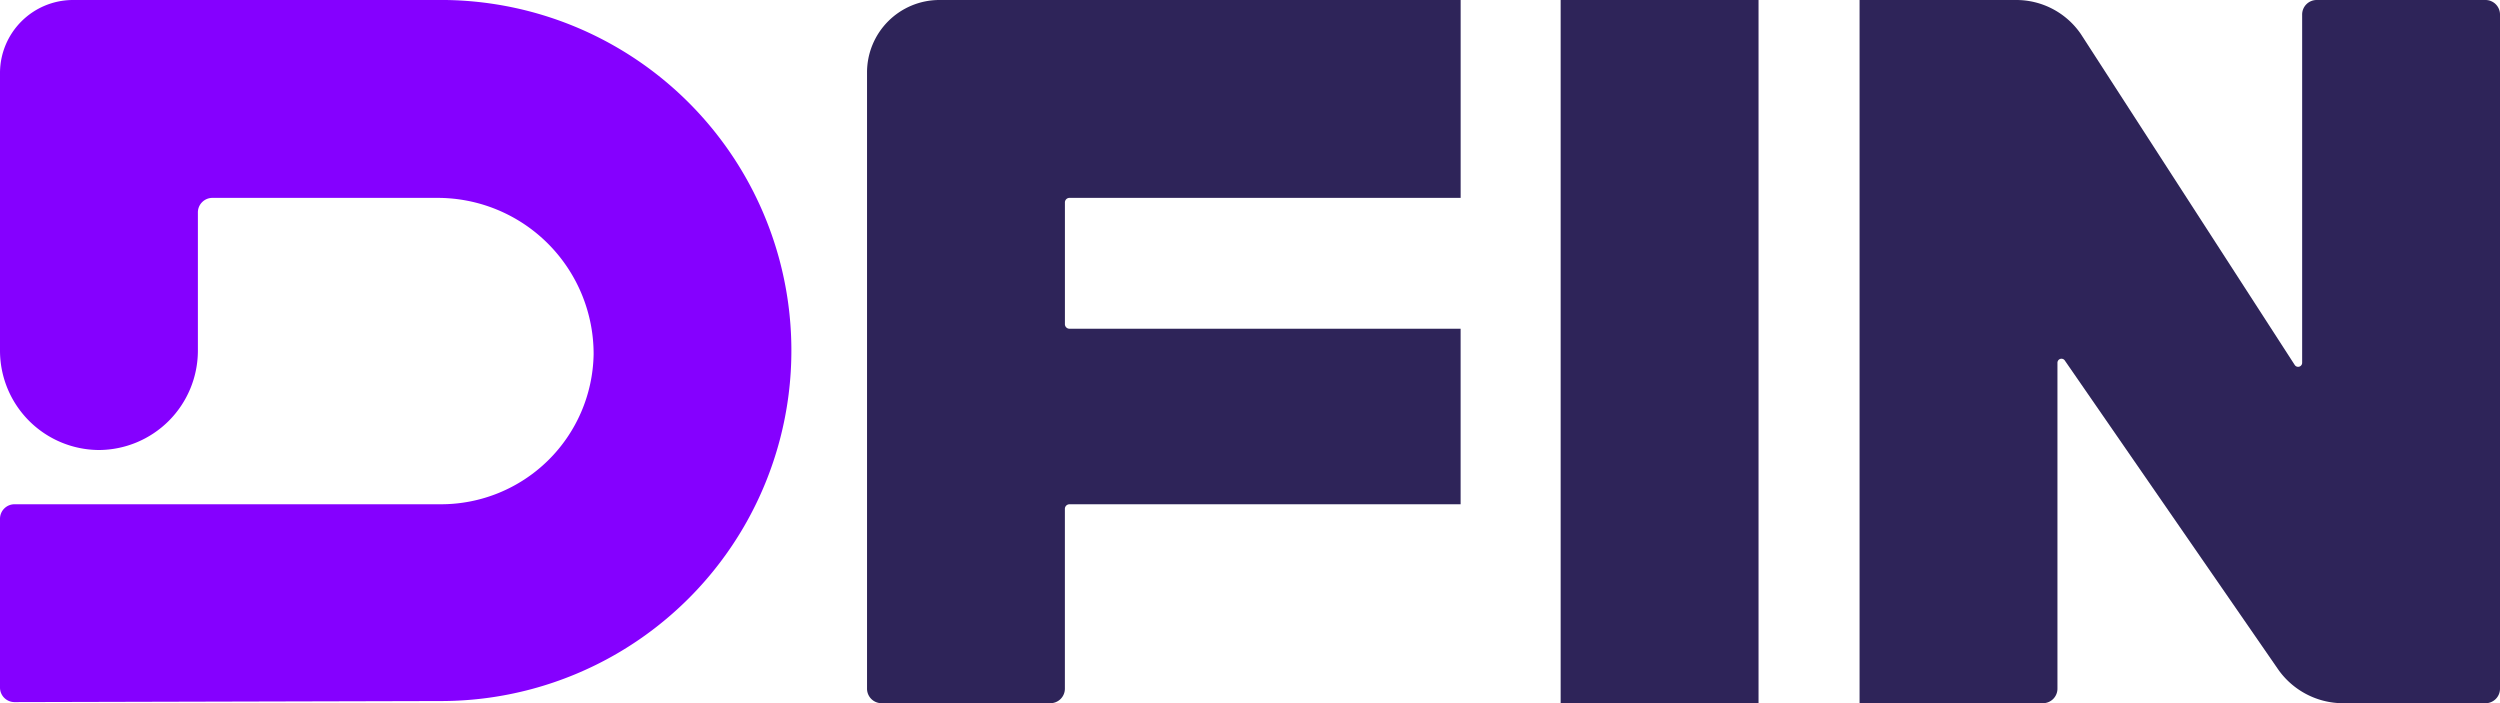 <svg xmlns="http://www.w3.org/2000/svg" viewBox="0 0 80.098 22.53">
  <defs>
    <style>
      .cls-1 {
        fill: #2e2459;
      }

      .cls-2 {
        fill: #8500ff;
      }
    </style>
  </defs>
  <g id="::_logo" data-name=":: logo" transform="translate(-238 -25)">
    <path id="Path_1" data-name="Path 1" class="cls-1" d="M100.519,0h-16.7A2.32,2.32,0,0,0,81.5,2.318V22.053a.466.466,0,0,0,.477.477h5.385a.466.466,0,0,0,.477-.477v-5.76a.147.147,0,0,1,.136-.136h12.543V10.532H87.976a.147.147,0,0,1-.136-.136V6.476a.147.147,0,0,1,.136-.136h12.543Z" transform="translate(184.279 25)"/>
    <path id="Path_2" data-name="Path 2" class="cls-1" d="M194.842,0h-5.385a.466.466,0,0,0-.477.477V11.623a.129.129,0,0,1-.239.068l-6.851-10.6A2.508,2.508,0,0,0,179.81,0H174.8V22.53h5.863a.466.466,0,0,0,.477-.477V11.623a.129.129,0,0,1,.239-.068l6.851,9.919a2.551,2.551,0,0,0,2.045,1.057h4.567a.466.466,0,0,0,.477-.477V.477A.466.466,0,0,0,194.842,0Z" transform="translate(122.779 25)"/>
    <path id="Path_3" data-name="Path 3" class="cls-2" d="M13.975,0H2.318A2.342,2.342,0,0,0,0,2.318v8.93H0a3.186,3.186,0,0,0,3.17,3.17,3.186,3.186,0,0,0,3.17-3.17h0V6.817a.466.466,0,0,1,.477-.477h7.192a5,5,0,0,1,5.01,5.01,4.889,4.889,0,0,1-4.908,4.806H.477A.466.466,0,0,0,0,16.633v5.385a.466.466,0,0,0,.477.477l13.634-.034A11.231,11.231,0,1,0,13.975,0Z" transform="translate(238 25)"/>
    <rect id="Rectangle_1" data-name="Rectangle 1" class="cls-1" width="6.34" height="22.53" transform="translate(288.002 25)"/>
  </g>
</svg>
